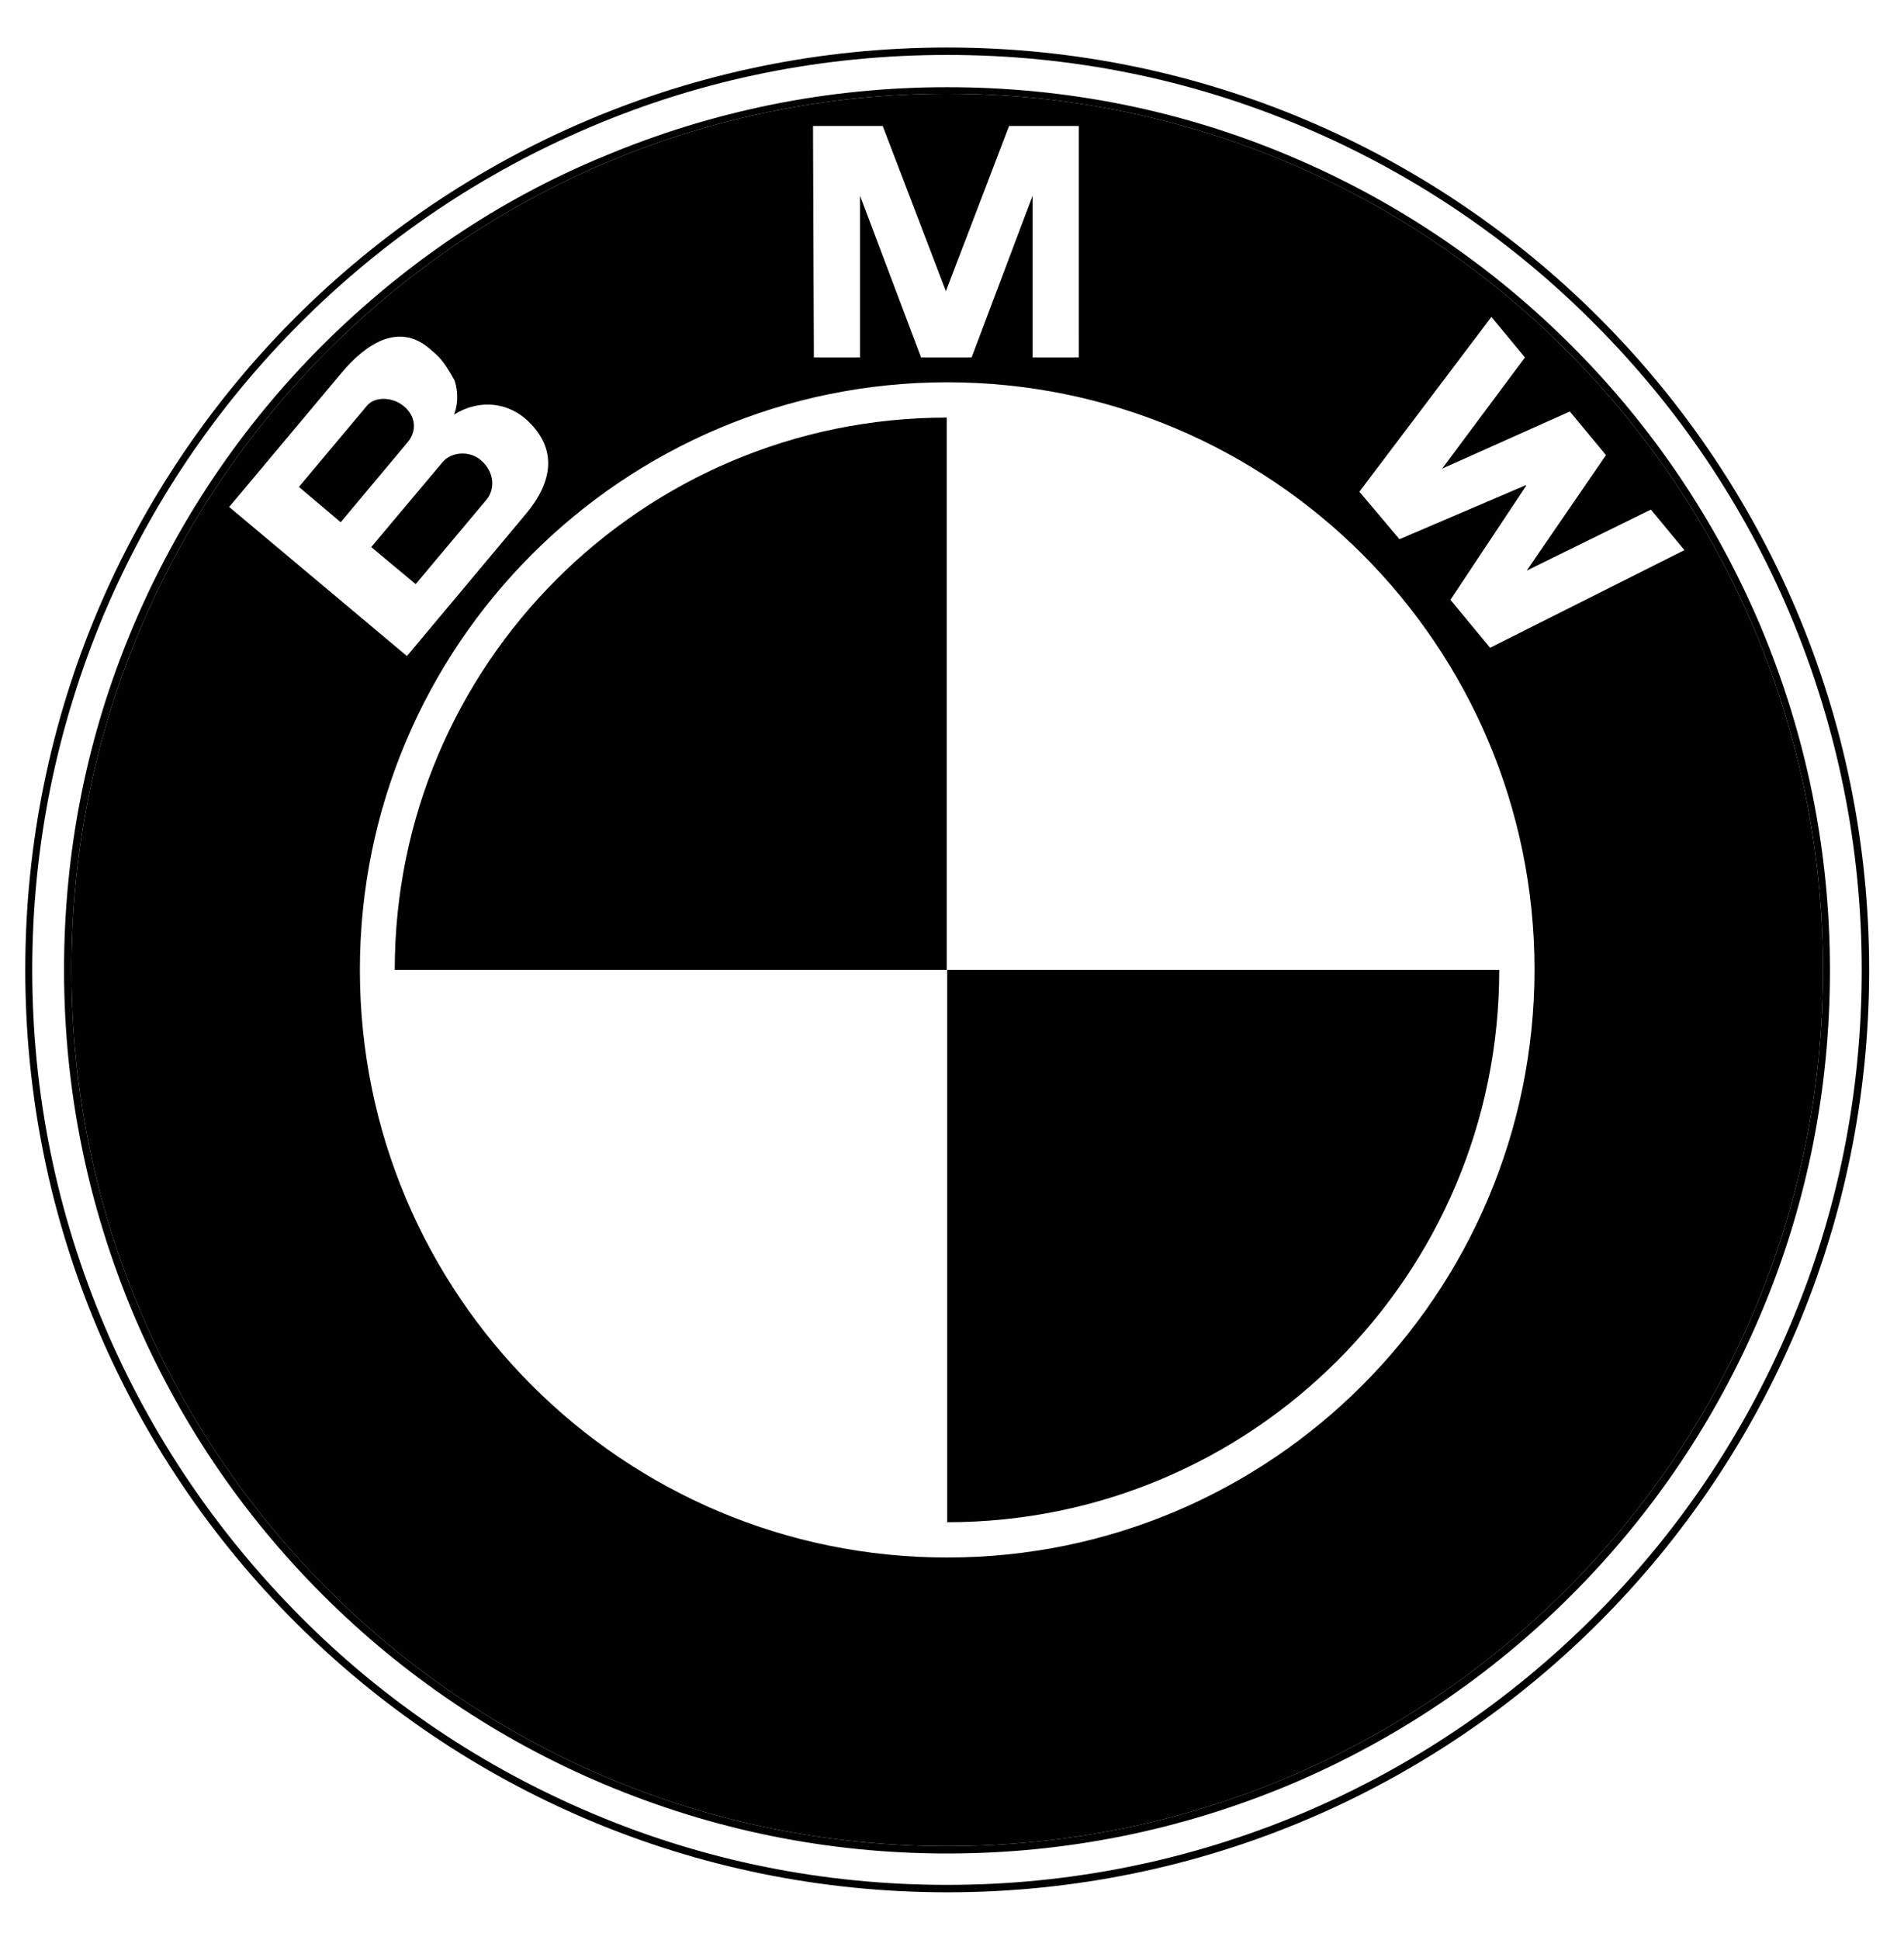 <?xml version="1.0" encoding="utf-8"?>
<!-- Generator: Adobe Illustrator 21.0.0, SVG Export Plug-In . SVG Version: 6.00 Build 0)  -->
<svg version="1.1" id="Ebene_1" xmlns="http://www.w3.org/2000/svg" xmlns:xlink="http://www.w3.org/1999/xlink" x="0px" y="0px"
	 viewBox="0 0 437 445" style="enable-background:new 0 0 437 445;" xml:space="preserve">
<path d="M217.4,423.5c-111,0-201-90-201-201c0-111,90-201,201-201c111,0,201,90,201,201C418.4,333.5,328.4,423.5,217.4,423.5
	 M217.4,10.9C100.5,10.9,5.8,105.6,5.8,222.5c0,116.9,94.7,211.6,211.6,211.6c116.9,0,211.6-94.7,211.6-211.6S334.2,10.9,217.4,10.9
	 M217.4,425.2c27.4,0,53.9-5.4,78.9-15.9c24.1-10.2,45.8-24.8,64.4-43.4c18.6-18.6,33.2-40.3,43.4-64.4c10.6-25,15.9-51.5,15.9-78.9
	c0-27.4-5.4-53.9-15.9-78.9c-10.2-24.1-24.8-45.8-43.4-64.4c-18.6-18.6-40.3-33.2-64.4-43.4c-25-10.6-51.5-15.9-78.9-15.9
	c-27.4,0-53.9,5.4-78.9,15.9C114.3,45.9,92.7,60.6,74,79.2c-18.6,18.6-33.2,40.3-43.4,64.4c-10.6,25-15.9,51.5-15.9,78.9
	c0,27.4,5.4,53.9,15.9,78.9c10.2,24.1,24.8,45.8,43.4,64.4c18.6,18.6,40.3,33.2,64.4,43.4C163.5,419.8,190,425.2,217.4,425.2
	 M217.4,12.6c28.3,0,55.8,5.5,81.7,16.5c25,10.6,47.5,25.7,66.7,45c19.3,19.3,34.4,41.7,45,66.7c10.9,25.9,16.5,53.4,16.5,81.7
	c0,28.3-5.5,55.8-16.5,81.7c-10.6,25-25.7,47.4-45,66.7c-19.3,19.3-41.7,34.4-66.7,45c-25.9,10.9-53.4,16.5-81.7,16.5
	s-55.8-5.5-81.7-16.5c-25-10.6-47.5-25.7-66.7-45s-34.4-41.7-45-66.7C13,278.3,7.4,250.8,7.4,222.5s5.6-55.8,16.5-81.7
	c10.6-25,25.7-47.4,45-66.7c19.3-19.3,41.7-34.4,66.7-45C161.5,18.1,189,12.6,217.4,12.6"/>
<path d="M92.7,93.2c-2.6-2.2-6.7-2.3-8.5-0.1l-15.6,18.6l9.6,8.1l15.4-18.4C95.6,99,95.6,95.6,92.7,93.2"/>
<path d="M111.6,114.7c2.2-2.6,1.8-6.6-1.3-9.2c-2.8-2.3-6.9-1.7-8.7,0.5l-16.4,19.5l10.2,8.5L111.6,114.7z"/>
<path d="M217.4,21.5c-111,0-201,90-201,201c0,111,90,201,201,201s201-90,201-201C418.4,111.5,328.4,21.5,217.4,21.5 M186.6,28.9h16
	l14.5,37.9l14.5-37.9h16V82h-10.6V44.9l-14,37.1h-11.6l-14-37.1V82h-10.6L186.6,28.9L186.6,28.9z M52.6,116.3l25.9-30.9
	c5.4-6.4,12.9-11.5,20-5.5c2.2,1.9,3.1,2.5,5.8,7.3c0.6,1.7,1.1,4.9-0.1,7.9c6.2-3.8,12.8-2.6,17.1,1.6c6.6,6.4,5.6,13.8-0.6,21.2
	l-27.3,32.6L52.6,116.3z M217.4,357.3c-74.4,0-134.8-60.3-134.8-134.8c0-74.4,60.3-134.8,134.8-134.8c74.4,0,134.8,60.3,134.8,134.8
	C352.1,296.9,291.8,357.3,217.4,357.3 M342,148.6l-9.1-11l17.4-26.2l-0.1-0.1l-29,12.4l-9.2-10.9l30.3-40.1l7.7,9.3l-19,25.5
	l29.3-13.1l8.3,10l-18.2,26.5l28.5-14l7.7,9.3L342,148.6z"/>
<path d="M90.6,222.5h126.7V95.8C147.4,95.8,90.6,152.5,90.6,222.5"/>
<path d="M217.4,222.5v126.7c70,0,126.7-56.7,126.7-126.7H217.4z"/>
</svg>
